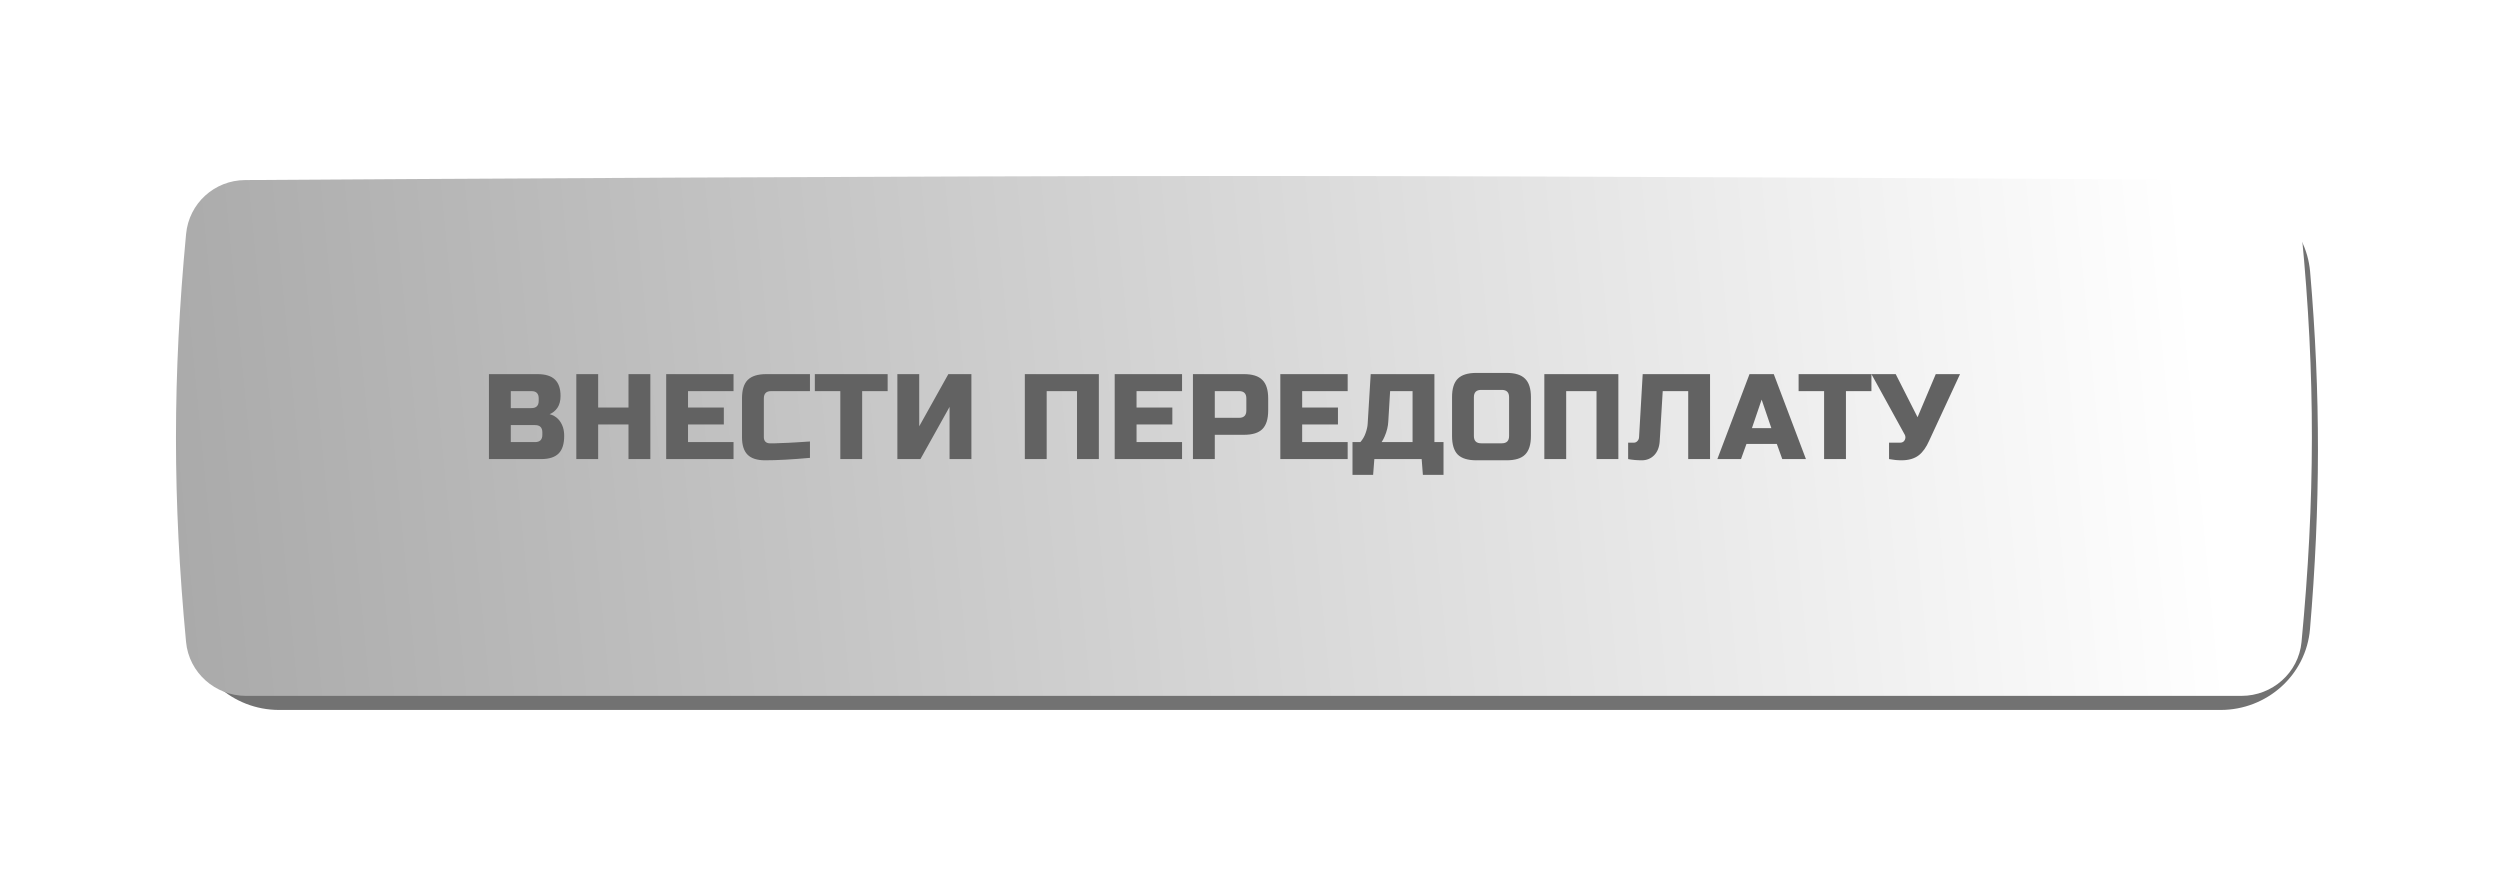 <?xml version="1.0" encoding="UTF-8"?> <svg xmlns="http://www.w3.org/2000/svg" width="412" height="147" viewBox="0 0 412 147" fill="none"> <g filter="url(#filter0_d_119_160)"> <path d="M26.278 44.848C26.912 37.283 33.281 31.569 40.871 31.52C71.366 31.325 147.853 30.872 200.975 30.872C254.13 30.872 330.681 31.326 361.136 31.521C368.703 31.569 375.059 37.249 375.708 44.788C377.462 65.156 377.406 83.387 375.688 103.67C375.044 111.272 368.584 117 360.954 117C238.193 117 163.758 117 40.997 117C33.366 117 26.906 111.271 26.27 103.667C24.574 83.37 24.577 65.15 26.278 44.848Z" fill="#727272"></path> </g> <g filter="url(#filter1_i_119_160)"> <path d="M26.668 34.55C27.145 29.514 31.337 25.707 36.395 25.674C63.14 25.5 145.02 25 200.975 25C256.956 25 338.886 25.501 365.592 25.674C370.635 25.707 374.818 29.49 375.308 34.509C377.606 58.028 377.527 78.387 375.292 101.803C374.808 106.864 370.485 110.68 365.4 110.68C238.485 110.68 163.465 110.68 36.55 110.68C31.465 110.68 27.141 106.863 26.662 101.801C24.444 78.355 24.446 57.999 26.668 34.55Z" fill="url(#paint0_linear_119_160)"></path> </g> <path d="M80.578 61.656H88.578C89.885 61.656 90.845 61.956 91.458 62.556C92.072 63.143 92.378 64.043 92.378 65.256C92.378 66.056 92.205 66.71 91.858 67.216C91.511 67.71 91.085 68.056 90.578 68.256C91.658 68.55 92.391 69.27 92.778 70.416C92.912 70.83 92.978 71.31 92.978 71.856C92.978 73.163 92.671 74.123 92.058 74.736C91.445 75.35 90.485 75.656 89.178 75.656H80.578V61.656ZM89.378 71.256C89.378 70.456 88.978 70.056 88.178 70.056H84.178V72.856H88.178C88.978 72.856 89.378 72.456 89.378 71.656V71.256ZM88.778 65.656C88.778 64.856 88.378 64.456 87.578 64.456H84.178V67.256H87.578C88.378 67.256 88.778 66.856 88.778 66.056V65.656ZM107.177 75.656H103.577V69.956H98.577V75.656H94.977V61.656H98.577V67.156H103.577V61.656H107.177V75.656ZM120.887 75.656H109.787V61.656H120.887V64.456H113.387V67.156H119.287V69.956H113.387V72.856H120.887V75.656ZM133.482 75.456C130.509 75.723 128.042 75.856 126.082 75.856C124.775 75.856 123.815 75.55 123.202 74.936C122.589 74.323 122.282 73.363 122.282 72.056V65.656C122.282 64.256 122.595 63.243 123.222 62.616C123.862 61.976 124.882 61.656 126.282 61.656H133.482V64.456H127.082C126.282 64.456 125.882 64.856 125.882 65.656V72.056C125.882 72.363 125.969 72.61 126.142 72.796C126.329 72.97 126.562 73.056 126.842 73.056C127.122 73.056 127.429 73.056 127.762 73.056C128.095 73.043 128.442 73.03 128.802 73.016C129.162 73.003 129.522 72.99 129.882 72.976C130.255 72.963 130.729 72.936 131.302 72.896C131.889 72.856 132.615 72.81 133.482 72.756V75.456ZM142.084 75.656H138.484V64.456H134.284V61.656H146.284V64.456H142.084V75.656ZM160.087 75.656H156.487V67.056L151.687 75.656H147.887V61.656H151.487V70.256L156.287 61.656H160.087V75.656ZM181.092 75.656H177.492V64.456H172.492V75.656H168.892V61.656H181.092V75.656ZM194.802 75.656H183.702V61.656H194.802V64.456H187.302V67.156H193.202V69.956H187.302V72.856H194.802V75.656ZM196.597 61.656H204.997C206.397 61.656 207.41 61.976 208.037 62.616C208.677 63.243 208.997 64.256 208.997 65.656V67.656C208.997 69.056 208.677 70.076 208.037 70.716C207.41 71.343 206.397 71.656 204.997 71.656H200.197V75.656H196.597V61.656ZM205.397 65.656C205.397 64.856 204.997 64.456 204.197 64.456H200.197V68.856H204.197C204.997 68.856 205.397 68.456 205.397 67.656V65.656ZM222.096 75.656H210.996V61.656H222.096V64.456H214.596V67.156H220.496V69.956H214.596V72.856H222.096V75.656ZM225.891 61.656H236.391V72.856H237.891V78.256H234.491L234.291 75.656H226.491L226.291 78.256H222.891V72.856H224.191C224.578 72.416 224.865 71.923 225.051 71.376C225.251 70.816 225.365 70.31 225.391 69.856L225.891 61.656ZM232.791 72.856V64.456H229.091L228.791 69.456C228.751 70.27 228.551 71.09 228.191 71.916C228.045 72.263 227.878 72.576 227.691 72.856H232.791ZM248.697 65.456C248.697 64.656 248.297 64.256 247.497 64.256H244.097C243.297 64.256 242.897 64.656 242.897 65.456V71.856C242.897 72.656 243.297 73.056 244.097 73.056H247.497C248.297 73.056 248.697 72.656 248.697 71.856V65.456ZM252.297 71.856C252.297 73.256 251.977 74.276 251.337 74.916C250.71 75.543 249.697 75.856 248.297 75.856H243.297C241.897 75.856 240.877 75.543 240.237 74.916C239.61 74.276 239.297 73.256 239.297 71.856V65.456C239.297 64.056 239.61 63.043 240.237 62.416C240.877 61.776 241.897 61.456 243.297 61.456H248.297C249.697 61.456 250.71 61.776 251.337 62.416C251.977 63.043 252.297 64.056 252.297 65.456V71.856ZM266.706 75.656H263.106V64.456H258.106V75.656H254.506V61.656H266.706V75.656ZM273.516 72.756C273.449 73.716 273.142 74.476 272.596 75.036C272.049 75.583 271.376 75.856 270.576 75.856C269.776 75.856 269.022 75.79 268.316 75.656V72.956H269.216C269.469 72.956 269.676 72.87 269.836 72.696C270.009 72.523 270.102 72.31 270.116 72.056L270.716 61.656H281.816V75.656H278.216V64.456H274.016L273.516 72.756ZM286.918 75.656H283.018L288.318 61.656H292.318L297.618 75.656H293.718L292.818 73.156H287.818L286.918 75.656ZM288.718 70.556H291.918L290.318 65.856L288.718 70.556ZM304.211 75.656H300.611V64.456H296.411V61.656H308.411V64.456H304.211V75.656ZM313.373 75.856C312.707 75.856 312.02 75.79 311.313 75.656V72.956H313.113C313.5 72.956 313.767 72.803 313.913 72.496C313.98 72.363 314.013 72.223 314.013 72.076C314.013 71.916 313.98 71.776 313.913 71.656L308.413 61.656H312.413L316.013 68.756L319.013 61.656H323.013L317.913 72.656C317.447 73.71 316.887 74.496 316.233 75.016C315.513 75.576 314.56 75.856 313.373 75.856Z" fill="#626262"></path> <defs> <filter id="filter0_d_119_160" x="0" y="0.872" width="412" height="146.128" filterUnits="userSpaceOnUse" color-interpolation-filters="sRGB"> <feFlood flood-opacity="0" result="BackgroundImageFix"></feFlood> <feColorMatrix in="SourceAlpha" type="matrix" values="0 0 0 0 0 0 0 0 0 0 0 0 0 0 0 0 0 0 127 0" result="hardAlpha"></feColorMatrix> <feOffset dx="5"></feOffset> <feGaussianBlur stdDeviation="15"></feGaussianBlur> <feColorMatrix type="matrix" values="0 0 0 0 0.929 0 0 0 0 0.929 0 0 0 0 0.929 0 0 0 0.44 0"></feColorMatrix> <feBlend mode="normal" in2="BackgroundImageFix" result="effect1_dropShadow_119_160"></feBlend> <feBlend mode="normal" in="SourceGraphic" in2="effect1_dropShadow_119_160" result="shape"></feBlend> </filter> <filter id="filter1_i_119_160" x="25" y="25" width="356" height="89.681" filterUnits="userSpaceOnUse" color-interpolation-filters="sRGB"> <feFlood flood-opacity="0" result="BackgroundImageFix"></feFlood> <feBlend mode="normal" in="SourceGraphic" in2="BackgroundImageFix" result="shape"></feBlend> <feColorMatrix in="SourceAlpha" type="matrix" values="0 0 0 0 0 0 0 0 0 0 0 0 0 0 0 0 0 0 127 0" result="hardAlpha"></feColorMatrix> <feOffset dx="4" dy="4"></feOffset> <feGaussianBlur stdDeviation="10"></feGaussianBlur> <feComposite in2="hardAlpha" operator="arithmetic" k2="-1" k3="1"></feComposite> <feColorMatrix type="matrix" values="0 0 0 0 1 0 0 0 0 1 0 0 0 0 1 0 0 0 0.33 0"></feColorMatrix> <feBlend mode="normal" in2="shape" result="effect1_innerShadow_119_160"></feBlend> </filter> <linearGradient id="paint0_linear_119_160" x1="25" y1="127.387" x2="362.287" y2="94.743" gradientUnits="userSpaceOnUse"> <stop stop-color="#A9A9A9"></stop> <stop offset="1" stop-color="white"></stop> </linearGradient> </defs> </svg> 